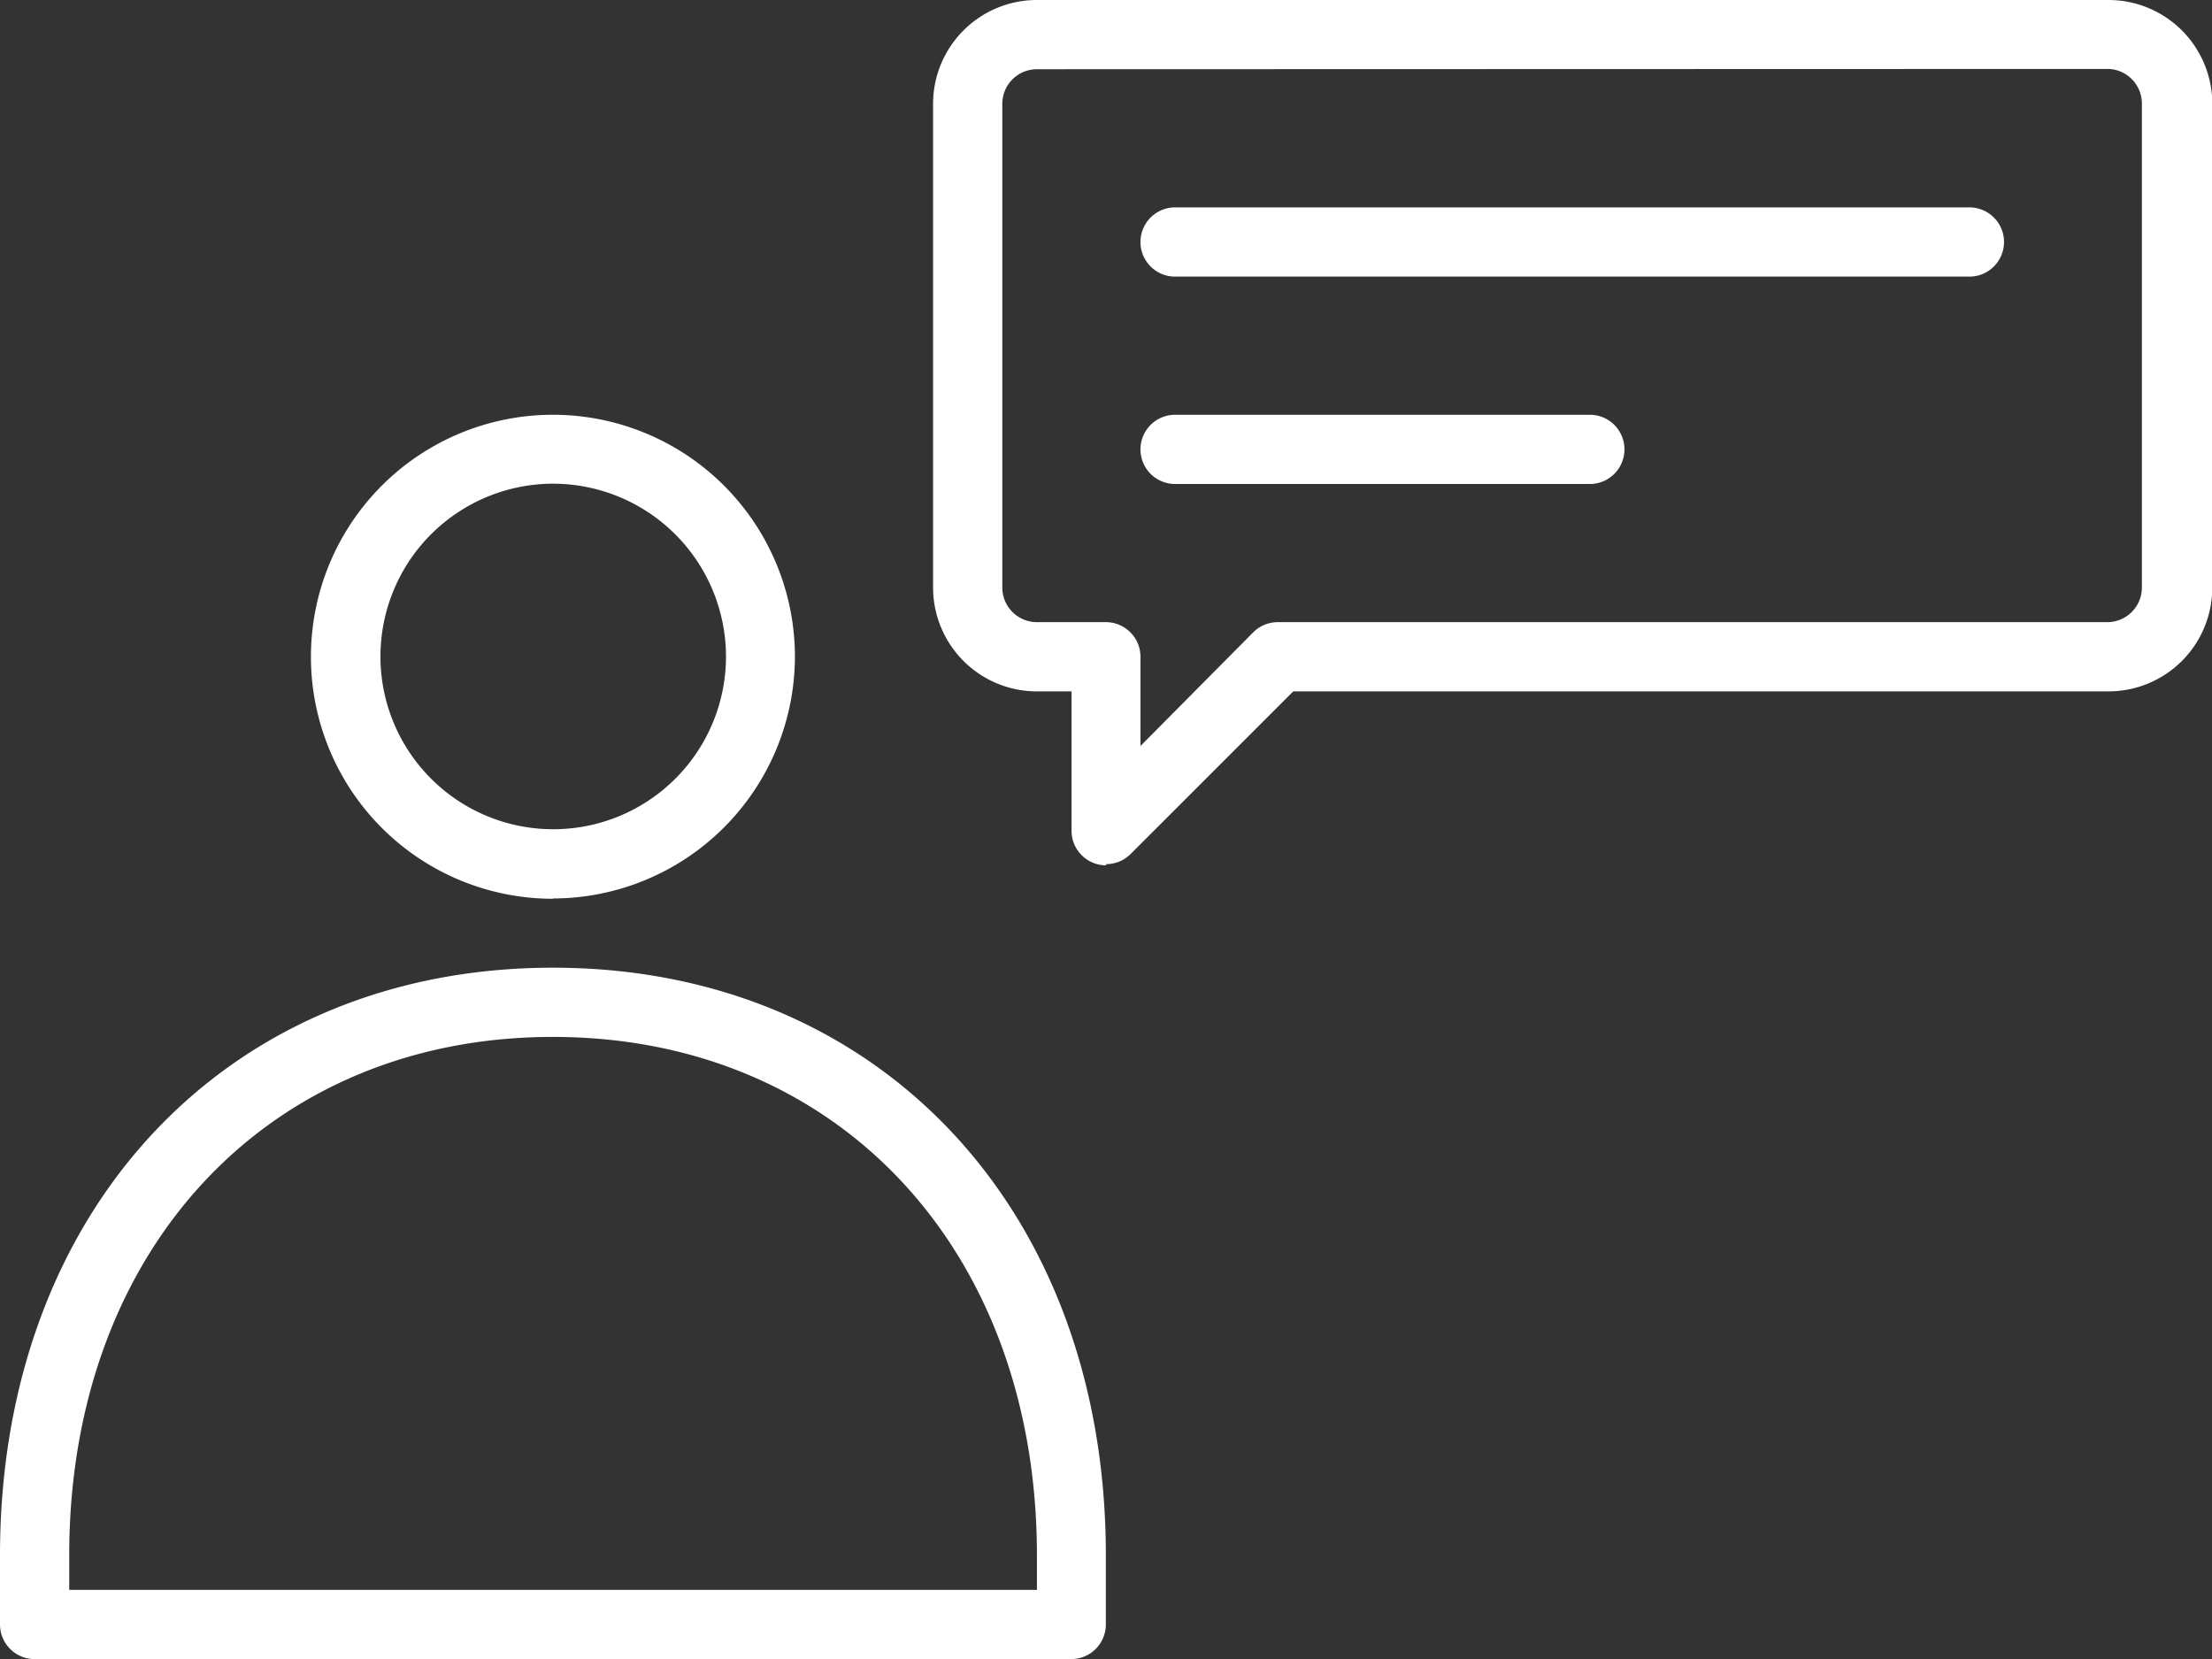 <svg xmlns="http://www.w3.org/2000/svg" viewBox="0 0 74.13 55.6"><rect x="0" y="0" width="74.13" height="55.6" fill="#333333" stroke="none"/><title>Asset 3</title><g id="Layer_2" data-name="Layer 2"><g id="Layer_1-2" data-name="Layer 1"><path d="M18.53,30.12A8.11,8.11,0,1,1,26.64,22a8.12,8.12,0,0,1-8.11,8.11m0-13.9A5.79,5.79,0,1,0,24.33,22a5.8,5.8,0,0,0-5.79-5.79" style="fill:#fff"/><path d="M35.91,55.6H1.16A1.16,1.16,0,0,1,0,54.44V52.12C0,40.53,7.62,32.43,18.53,32.43s18.53,8.1,18.53,19.69v2.32a1.16,1.16,0,0,1-1.16,1.16M2.32,53.28H34.75V52.12c0-10.23-6.67-17.37-16.22-17.37S2.32,41.89,2.32,52.12Z" style="fill:#fff"/><path d="M37.07,29a1.16,1.16,0,0,1-1.16-1.16V23.17H34.75a3.48,3.48,0,0,1-3.48-3.48V3.47A3.48,3.48,0,0,1,34.75,0H70.66a3.48,3.48,0,0,1,3.48,3.47V19.69a3.48,3.48,0,0,1-3.48,3.48H43.34l-5.45,5.45a1.16,1.16,0,0,1-.82.34M34.75,2.32a1.16,1.16,0,0,0-1.16,1.16V19.69a1.16,1.16,0,0,0,1.16,1.16h2.32A1.16,1.16,0,0,1,38.22,22v3L42,21.19a1.16,1.16,0,0,1,.82-.34h27.8a1.16,1.16,0,0,0,1.16-1.16V3.47a1.16,1.16,0,0,0-1.16-1.16Z" style="fill:#fff"/><path d="M66,9.27H39.38a1.16,1.16,0,0,1,0-2.32H66a1.16,1.16,0,0,1,0,2.32" style="fill:#fff"/><path d="M39.38,16.22a1.16,1.16,0,0,1,0-2.32h13.9a1.16,1.16,0,1,1,0,2.32Z" style="fill:#fff"/></g></g></svg>
